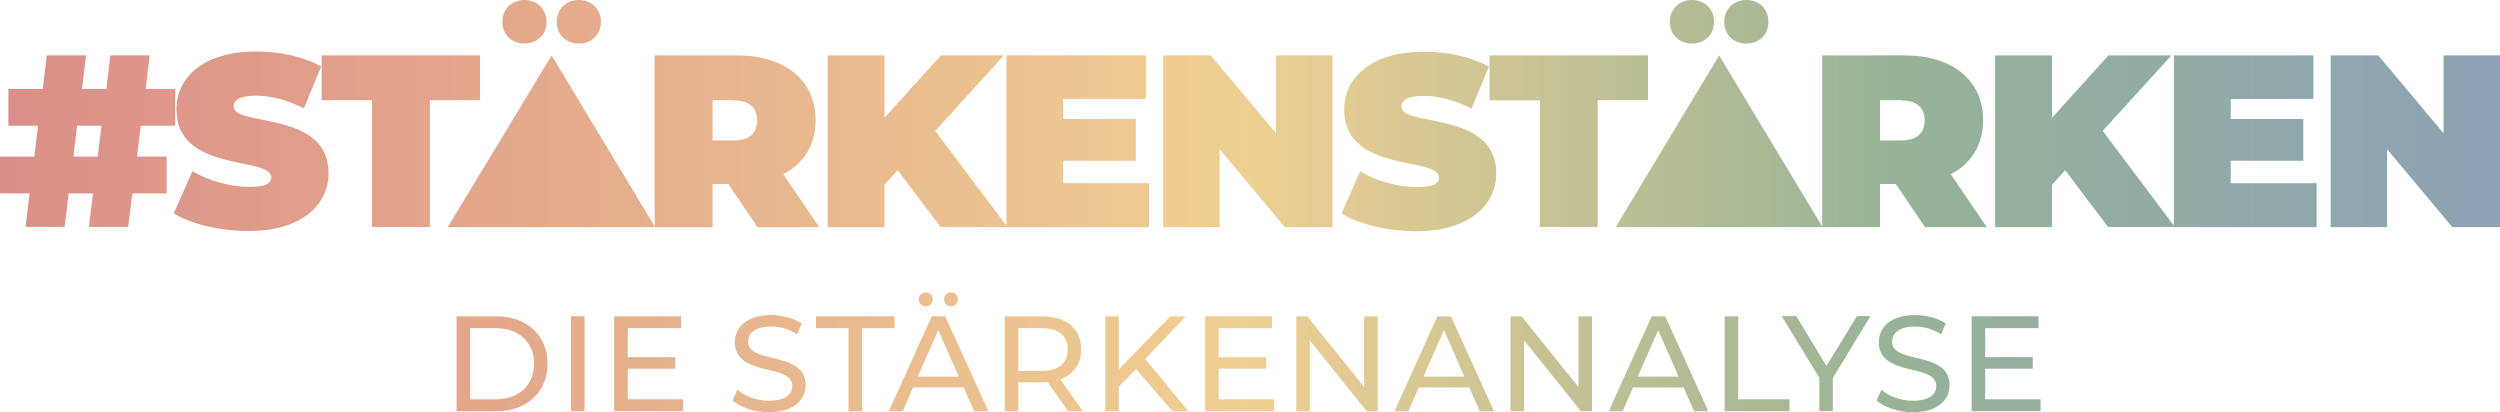<svg xmlns="http://www.w3.org/2000/svg" xmlns:xlink="http://www.w3.org/1999/xlink" id="Ebene_2" data-name="Ebene 2" viewBox="0 0 122.27 20.16"><defs><style>      .cls-1 {        fill: url(#Unbenannter_Verlauf_25-18);      }      .cls-2 {        fill: url(#Unbenannter_Verlauf_25-17);      }      .cls-3 {        fill: url(#Unbenannter_Verlauf_25-16);      }      .cls-4 {        fill: url(#Unbenannter_Verlauf_25-13);      }      .cls-5 {        fill: url(#Unbenannter_Verlauf_25-14);      }      .cls-6 {        fill: url(#Unbenannter_Verlauf_25-15);      }      .cls-7 {        fill: url(#Unbenannter_Verlauf_25-10);      }      .cls-8 {        fill: url(#Unbenannter_Verlauf_25-11);      }      .cls-9 {        fill: url(#Unbenannter_Verlauf_25-12);      }      .cls-10 {        fill: url(#Unbenannter_Verlauf_25-7);      }      .cls-11 {        fill: url(#Unbenannter_Verlauf_25-2);      }      .cls-12 {        fill: url(#Unbenannter_Verlauf_25-3);      }      .cls-13 {        fill: url(#Unbenannter_Verlauf_25-4);      }      .cls-14 {        fill: url(#Unbenannter_Verlauf_25-5);      }      .cls-15 {        fill: url(#Unbenannter_Verlauf_25-6);      }      .cls-16 {        fill: url(#Unbenannter_Verlauf_25-8);      }      .cls-17 {        fill: url(#Unbenannter_Verlauf_25-9);      }      .cls-18 {        fill: url(#Unbenannter_Verlauf_25);      }    </style><linearGradient id="Unbenannter_Verlauf_25" data-name="Unbenannter Verlauf 25" x1="0" y1="15.62" x2="122.27" y2="15.62" gradientTransform="translate(0 21.28) scale(1 -1)" gradientUnits="userSpaceOnUse"><stop offset="0" stop-color="#db8e88"></stop><stop offset=".5" stop-color="#efcf92"></stop><stop offset=".76" stop-color="#96b397"></stop><stop offset="1" stop-color="#8ba2b5"></stop></linearGradient><linearGradient id="Unbenannter_Verlauf_25-2" data-name="Unbenannter Verlauf 25" x1="-.1" y1="17.79" x2="122.34" y2="17.79" gradientTransform="matrix(1,0,0,1,0,0)" xlink:href="#Unbenannter_Verlauf_25"></linearGradient><linearGradient id="Unbenannter_Verlauf_25-3" data-name="Unbenannter Verlauf 25" x1="-.1" y1="17.79" x2="122.34" y2="17.79" gradientTransform="matrix(1,0,0,1,0,0)" xlink:href="#Unbenannter_Verlauf_25"></linearGradient><linearGradient id="Unbenannter_Verlauf_25-4" data-name="Unbenannter Verlauf 25" x1="-.1" y1="17.79" x2="122.34" y2="17.79" gradientTransform="matrix(1,0,0,1,0,0)" xlink:href="#Unbenannter_Verlauf_25"></linearGradient><linearGradient id="Unbenannter_Verlauf_25-5" data-name="Unbenannter Verlauf 25" x1="-.1" y1="17.79" x2="122.34" y2="17.79" gradientTransform="matrix(1,0,0,1,0,0)" xlink:href="#Unbenannter_Verlauf_25"></linearGradient><linearGradient id="Unbenannter_Verlauf_25-6" data-name="Unbenannter Verlauf 25" x1="-.1" y1="17.79" x2="122.34" y2="17.79" gradientTransform="matrix(1,0,0,1,0,0)" xlink:href="#Unbenannter_Verlauf_25"></linearGradient><linearGradient id="Unbenannter_Verlauf_25-7" data-name="Unbenannter Verlauf 25" x1="-.1" y1="17.2" x2="122.34" y2="17.2" gradientTransform="matrix(1,0,0,1,0,0)" xlink:href="#Unbenannter_Verlauf_25"></linearGradient><linearGradient id="Unbenannter_Verlauf_25-8" data-name="Unbenannter Verlauf 25" x1="-.1" y1="17.79" x2="122.34" y2="17.79" gradientTransform="matrix(1,0,0,1,0,0)" xlink:href="#Unbenannter_Verlauf_25"></linearGradient><linearGradient id="Unbenannter_Verlauf_25-9" data-name="Unbenannter Verlauf 25" x1="-.1" y1="17.79" x2="122.34" y2="17.79" gradientTransform="matrix(1,0,0,1,0,0)" xlink:href="#Unbenannter_Verlauf_25"></linearGradient><linearGradient id="Unbenannter_Verlauf_25-10" data-name="Unbenannter Verlauf 25" x1="-.1" y1="17.79" x2="122.34" y2="17.79" gradientTransform="matrix(1,0,0,1,0,0)" xlink:href="#Unbenannter_Verlauf_25"></linearGradient><linearGradient id="Unbenannter_Verlauf_25-11" data-name="Unbenannter Verlauf 25" x1="-.1" y1="17.79" x2="122.34" y2="17.79" gradientTransform="matrix(1,0,0,1,0,0)" xlink:href="#Unbenannter_Verlauf_25"></linearGradient><linearGradient id="Unbenannter_Verlauf_25-12" data-name="Unbenannter Verlauf 25" x1="-.1" y1="17.79" x2="122.34" y2="17.79" gradientTransform="matrix(1,0,0,1,0,0)" xlink:href="#Unbenannter_Verlauf_25"></linearGradient><linearGradient id="Unbenannter_Verlauf_25-13" data-name="Unbenannter Verlauf 25" x1="-.1" y1="17.79" x2="122.34" y2="17.79" gradientTransform="matrix(1,0,0,1,0,0)" xlink:href="#Unbenannter_Verlauf_25"></linearGradient><linearGradient id="Unbenannter_Verlauf_25-14" data-name="Unbenannter Verlauf 25" x1="-.1" y1="17.79" x2="122.34" y2="17.79" gradientTransform="matrix(1,0,0,1,0,0)" xlink:href="#Unbenannter_Verlauf_25"></linearGradient><linearGradient id="Unbenannter_Verlauf_25-15" data-name="Unbenannter Verlauf 25" x1="-.1" y1="17.79" x2="122.34" y2="17.79" gradientTransform="matrix(1,0,0,1,0,0)" xlink:href="#Unbenannter_Verlauf_25"></linearGradient><linearGradient id="Unbenannter_Verlauf_25-16" data-name="Unbenannter Verlauf 25" x1="-.1" y1="17.79" x2="122.34" y2="17.79" gradientTransform="matrix(1,0,0,1,0,0)" xlink:href="#Unbenannter_Verlauf_25"></linearGradient><linearGradient id="Unbenannter_Verlauf_25-17" data-name="Unbenannter Verlauf 25" x1="-.1" y1="17.79" x2="122.34" y2="17.79" gradientTransform="matrix(1,0,0,1,0,0)" xlink:href="#Unbenannter_Verlauf_25"></linearGradient><linearGradient id="Unbenannter_Verlauf_25-18" data-name="Unbenannter Verlauf 25" x1="-.1" y1="17.79" x2="122.34" y2="17.79" gradientTransform="matrix(1,0,0,1,0,0)" xlink:href="#Unbenannter_Verlauf_25"></linearGradient></defs><g id="Ebene_2-2" data-name="Ebene 2"><g id="Ebene_1-2" data-name="Ebene 1-2"><g><path class="cls-18" d="m6.88,6.15l-.18,1.51h1.45v1.8h-1.68l-.2,1.64h-1.92l.2-1.64h-1.19l-.2,1.64h-1.91l.2-1.64H0v-1.8h1.68l.18-1.51H.41v-1.8h1.68l.2-1.64h1.92l-.2,1.64h1.19l.2-1.64h1.92l-.2,1.64h1.45v1.8h-1.69Zm-1.92,0h-1.19l-.18,1.51h1.19s.18-1.51.18-1.51Zm3.54,4.28l.91-2.06c.79.47,1.85.77,2.77.77.8,0,1.09-.17,1.09-.46,0-1.06-4.64-.2-4.64-3.33,0-1.56,1.31-2.83,3.91-2.83,1.13,0,2.29.24,3.17.73l-.85,2.05c-.83-.42-1.61-.62-2.34-.62-.83,0-1.09.24-1.09.53,0,1.01,4.64.17,4.64,3.26,0,1.54-1.31,2.83-3.91,2.83-1.4,0-2.82-.35-3.66-.86h0Zm9.69-5.53h-2.46v-2.19h7.75v2.19h-2.46v6.2h-2.83v-6.19h0Zm3.71,6.2l5.08-8.39,5.06,8.4h-10.14Zm2.67-10.03C24.57.43,25.04,0,25.65,0s1.08.43,1.08,1.07-.47,1.06-1.08,1.06-1.08-.42-1.08-1.06Zm2.66,0C27.23.43,27.7,0,28.31,0s1.08.43,1.08,1.07-.47,1.06-1.08,1.06-1.08-.42-1.08-1.06Zm8.39,7.93h-.77v2.11h-2.83V2.71h4.04c2.34,0,3.83,1.22,3.83,3.17,0,1.21-.58,2.12-1.58,2.64l1.76,2.59h-3.02s-1.43-2.11-1.43-2.11Zm.26-4.1h-1.03v1.97h1.03c.78,0,1.15-.37,1.15-.98s-.37-.98-1.15-.98h0Zm8.02,3.43l-.64.71v2.07h-2.78V2.71h2.78v3.05l2.76-3.05h3.08l-3.36,3.69,3.53,4.7h-3.27l-2.1-2.78h0Zm12.3.65v2.13h-6.98V2.71h6.82v2.13h-4.04v.98h3.55v2.04h-3.55v1.1h4.2v.02Zm8.97-6.26v8.39h-2.33l-3.19-3.81v3.81h-2.76V2.71h2.33l3.19,3.81v-3.81h2.76Zm.44,7.72l.91-2.06c.79.47,1.85.77,2.77.77.8,0,1.09-.17,1.09-.46,0-1.06-4.64-.2-4.64-3.33,0-1.56,1.31-2.83,3.91-2.83,1.13,0,2.29.24,3.17.73l-.85,2.05c-.83-.42-1.61-.62-2.34-.62-.83,0-1.09.24-1.09.53,0,1.01,4.64.17,4.64,3.26,0,1.54-1.31,2.83-3.91,2.83-1.4,0-2.82-.35-3.66-.86h0Zm9.7-5.53h-2.46v-2.2h7.75v2.19h-2.46v6.2h-2.83v-6.19Zm3.71,6.2l5.06-8.4,5.06,8.4s-10.12,0-10.12,0Zm2.65-10.04c0-.64.47-1.07,1.08-1.07s1.08.43,1.08,1.07-.47,1.06-1.08,1.06-1.08-.42-1.08-1.06Zm2.66,0c0-.64.47-1.07,1.08-1.07s1.08.43,1.08,1.07-.47,1.06-1.08,1.06-1.08-.42-1.08-1.06Zm8.39,7.93h-.77v2.11h-2.83V2.71h4.04c2.34,0,3.83,1.22,3.83,3.17,0,1.21-.58,2.12-1.58,2.64l1.76,2.59h-3.02s-1.43-2.11-1.43-2.11Zm.26-4.1h-1.03v1.97h1.03c.78,0,1.15-.37,1.15-.98s-.37-.98-1.15-.98h0Zm8.02,3.43l-.64.71v2.07h-2.78V2.71h2.78v3.05l2.76-3.05h3.08l-3.36,3.69,3.53,4.7h-3.27l-2.1-2.78h0Zm12.3.65v2.13h-6.98V2.71h6.82v2.13h-4.04v.98h3.55v2.04h-3.55v1.1h4.2v.02Zm8.97-6.26v8.39h-2.33l-3.19-3.81v3.81h-2.76V2.71h2.33l3.19,3.81v-3.81h2.76Z"></path><g><path class="cls-11" d="m22.33,15.47h1.95c1.49,0,2.5.94,2.5,2.32s-1.01,2.32-2.5,2.32h-1.95v-4.64Zm1.91,4.06c1.15,0,1.88-.7,1.88-1.74s-.74-1.74-1.88-1.74h-1.25v3.48h1.25Z"></path><path class="cls-12" d="m27.93,15.47h.66v4.64h-.66v-4.64Z"></path><path class="cls-13" d="m33.41,19.53v.58h-3.37v-4.64h3.27v.58h-2.61v1.42h2.33v.56h-2.33v1.5h2.7Z"></path><path class="cls-14" d="m35.83,19.58l.24-.52c.34.31.93.54,1.53.54.8,0,1.15-.31,1.15-.72,0-1.13-2.81-.42-2.81-2.14,0-.72.56-1.33,1.78-1.33.54,0,1.11.15,1.49.41l-.22.53c-.4-.26-.86-.38-1.27-.38-.79,0-1.13.33-1.13.74,0,1.13,2.81.42,2.81,2.13,0,.71-.57,1.32-1.8,1.32-.71,0-1.4-.24-1.78-.58Z"></path><path class="cls-15" d="m41.5,16.05h-1.59v-.58h3.84v.58h-1.59v4.06h-.66v-4.06Z"></path><path class="cls-10" d="m47.12,18.95h-2.46l-.51,1.16h-.68l2.1-4.64h.66l2.11,4.64h-.7l-.51-1.16Zm-.23-.53l-1-2.27-1,2.27h2Zm-1.95-3.78c0-.2.15-.34.34-.34s.34.15.34.34-.15.34-.34.34-.34-.14-.34-.34Zm1.23,0c0-.2.15-.34.34-.34s.34.15.34.34-.15.34-.34.34-.34-.14-.34-.34Z"></path><path class="cls-16" d="m52.24,20.11l-1-1.42c-.09,0-.19.01-.29.01h-1.15v1.41h-.66v-4.64h1.81c1.21,0,1.93.61,1.93,1.62,0,.71-.37,1.23-1.02,1.46l1.1,1.56h-.72Zm-.02-3.02c0-.66-.44-1.04-1.29-1.04h-1.13v2.09h1.13c.85,0,1.29-.38,1.29-1.05Z"></path><path class="cls-17" d="m55.57,18.05l-.85.86v1.2h-.66v-4.64h.66v2.59l2.52-2.59h.75l-1.98,2.09,2.11,2.55h-.78l-1.78-2.06Z"></path><path class="cls-7" d="m62.31,19.53v.58h-3.37v-4.64h3.27v.58h-2.61v1.42h2.33v.56h-2.33v1.5h2.7Z"></path><path class="cls-8" d="m67.38,15.47v4.64h-.54l-2.78-3.46v3.46h-.66v-4.64h.54l2.78,3.46v-3.46h.66Z"></path><path class="cls-9" d="m71.85,18.95h-2.46l-.51,1.16h-.68l2.1-4.64h.66l2.11,4.64h-.7l-.51-1.16Zm-.23-.53l-1-2.27-1,2.27h2Z"></path><path class="cls-4" d="m77.86,15.47v4.64h-.54l-2.78-3.46v3.46h-.66v-4.64h.54l2.78,3.46v-3.46h.66Z"></path><path class="cls-5" d="m82.33,18.95h-2.46l-.51,1.16h-.68l2.1-4.64h.66l2.11,4.64h-.7l-.51-1.16Zm-.23-.53l-1-2.27-1,2.27h2Z"></path><path class="cls-6" d="m84.35,15.47h.66v4.06h2.51v.58h-3.17v-4.64Z"></path><path class="cls-3" d="m89.64,18.5v1.6h-.66v-1.62l-1.84-3.02h.71l1.48,2.44,1.49-2.44h.66l-1.84,3.03Z"></path><path class="cls-2" d="m91.78,19.58l.24-.52c.34.31.93.54,1.53.54.8,0,1.15-.31,1.15-.72,0-1.13-2.81-.42-2.81-2.14,0-.72.56-1.33,1.78-1.33.54,0,1.11.15,1.49.41l-.22.53c-.4-.26-.86-.38-1.27-.38-.79,0-1.13.33-1.13.74,0,1.13,2.81.42,2.81,2.13,0,.71-.57,1.32-1.8,1.32-.71,0-1.4-.24-1.78-.58Z"></path><path class="cls-1" d="m99.8,19.53v.58h-3.37v-4.64h3.27v.58h-2.61v1.42h2.33v.56h-2.33v1.5h2.7Z"></path></g></g></g></g></svg>